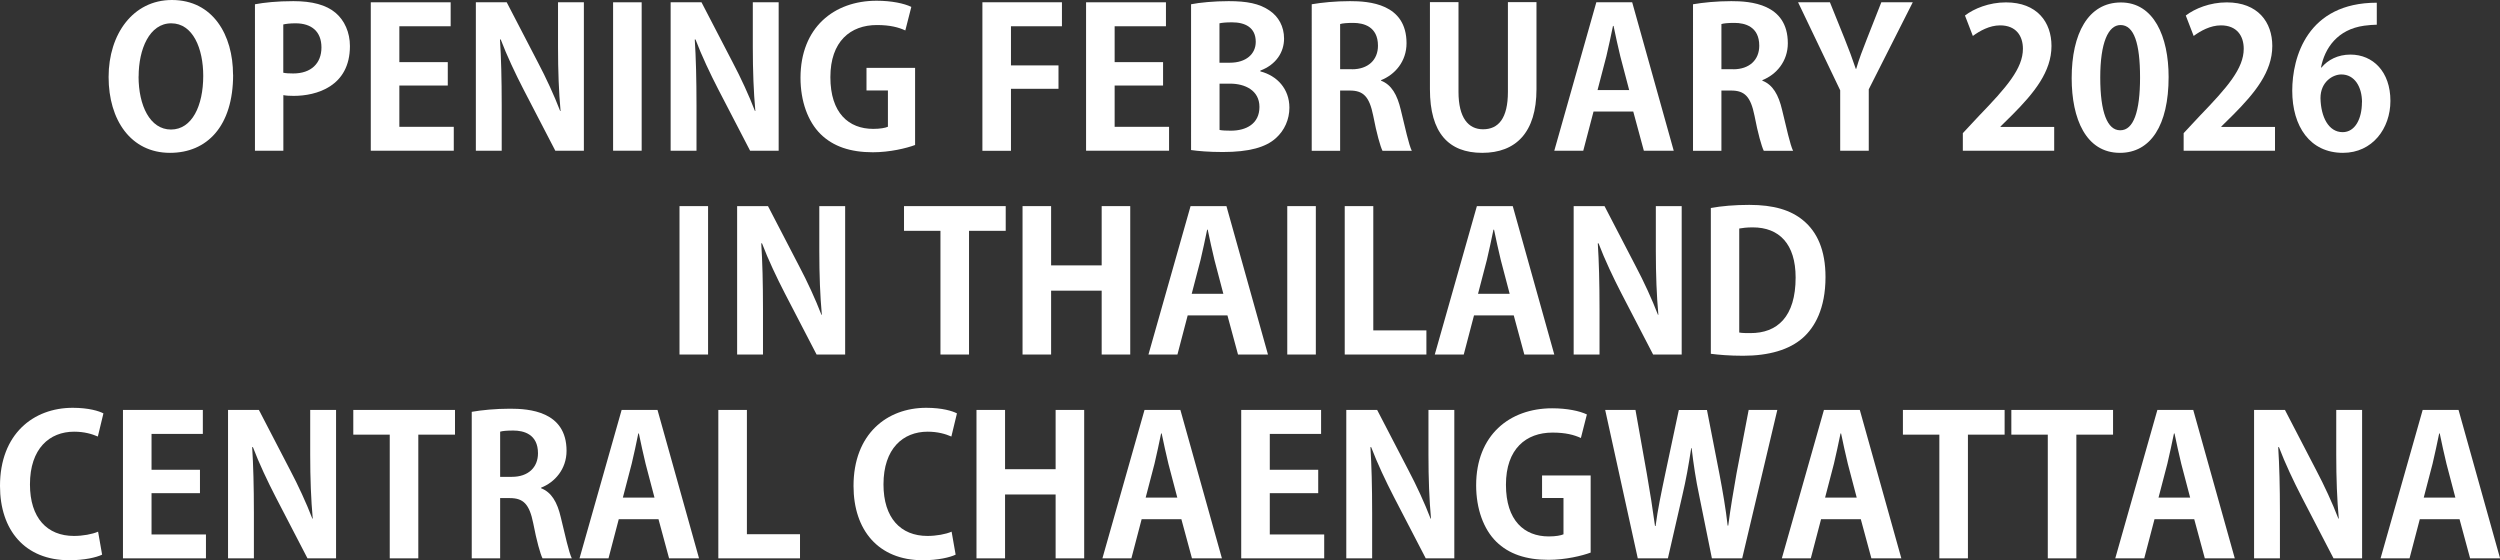 <?xml version="1.0" encoding="UTF-8"?>
<svg id="_レイヤー_2" data-name="レイヤー 2" xmlns="http://www.w3.org/2000/svg" viewBox="0 0 304.56 68.25">
  <rect x="0" y="0" width="304.56" height="68.25" fill="#333333" stroke="none"/>
  <defs>
    <style>
      .cls-1 {
        fill: #fff;
      }
    </style>
  </defs>
  <g id="_レイヤー_1-2" data-name="レイヤー 1">
    <g>
      <path class="cls-1" d="M28.4,9.1c0,6.3-3.2,9.52-7.69,9.52-4.77,0-7.48-4-7.48-9.24S16.22,0,20.94,0c5.01,0,7.45,4.28,7.45,9.1ZM16.88,9.31c0,3.55,1.39,6.47,3.95,6.47s3.93-2.89,3.93-6.54c0-3.32-1.25-6.4-3.9-6.4s-3.97,3.15-3.97,6.47Z"/>
      <path class="cls-1" d="M31.06.52c1.13-.21,2.68-.38,4.68-.38,2.28,0,4,.45,5.15,1.43,1.08.92,1.74,2.38,1.74,4.04,0,4.96-4.14,6.07-6.84,6.07-.49,0-.92-.02-1.27-.09v6.77h-3.46V.52ZM34.51,8.86c.33.07.71.09,1.22.09,2.16,0,3.43-1.22,3.43-3.17s-1.22-2.94-3.15-2.94c-.71,0-1.2.07-1.5.14v5.88Z"/>
      <path class="cls-1" d="M55.28,18.36h-10.11V.28h9.73v2.92h-6.25v4.37h5.9v2.85h-5.9v5.03h6.63v2.92Z"/>
      <path class="cls-1" d="M71.13,18.36h-3.48l-3.88-7.48c-.96-1.86-2.02-4.09-2.77-6.07h-.09c.14,2.23.21,4.77.21,8v5.55h-3.15V.28h3.76l3.81,7.34c.96,1.81,1.98,4.02,2.7,5.9h.05c-.21-2.3-.31-4.87-.31-7.81V.28h3.15v18.08Z"/>
      <path class="cls-1" d="M74.69.28h3.48v18.08h-3.48V.28Z"/>
      <path class="cls-1" d="M94.86,18.36h-3.48l-3.88-7.48c-.96-1.86-2.02-4.09-2.77-6.07h-.09c.14,2.23.21,4.77.21,8v5.55h-3.15V.28h3.76l3.81,7.34c.96,1.81,1.98,4.02,2.7,5.9h.05c-.21-2.3-.31-4.87-.31-7.81V.28h3.15v18.08Z"/>
      <path class="cls-1" d="M111.49,17.66c-1.06.4-3.1.89-5.15.89-2.75,0-4.84-.71-6.37-2.21-1.55-1.53-2.45-4-2.45-6.87C97.53,3.36,101.59.09,106.79.09c1.83,0,3.36.33,4.23.75l-.73,2.87c-.82-.38-1.86-.66-3.46-.66-3.22,0-5.67,1.98-5.67,6.35s2.23,6.3,5.22,6.3c.85,0,1.48-.12,1.79-.26v-4.42h-2.61v-2.75h5.92v9.38Z"/>
      <path class="cls-1" d="M119.68,18.36V.28h9.69v2.92h-6.21v4.77h5.79v2.85h-5.79v7.55h-3.48Z"/>
      <path class="cls-1" d="M142.42,18.36h-10.11V.28h9.73v2.92h-6.25v4.37h5.9v2.85h-5.9v5.03h6.63v2.92Z"/>
      <path class="cls-1" d="M153.55,8.7c2.02.52,3.53,2.12,3.53,4.42,0,1.41-.59,2.77-1.65,3.71-1.22,1.11-3.25,1.69-6.47,1.69-1.72,0-3.01-.12-3.86-.24V.52c1.03-.21,2.82-.38,4.58-.38,2.19,0,3.74.28,4.99,1.15,1.08.73,1.76,1.93,1.76,3.41,0,1.65-.96,3.17-2.89,3.9v.09ZM149.83,7.64c1.97,0,3.15-1.06,3.15-2.54,0-1.79-1.34-2.38-2.89-2.38-.75,0-1.22.05-1.53.12v4.8h1.27ZM148.56,15.83c.35.07.78.09,1.39.09,1.88,0,3.48-.85,3.48-2.89s-1.79-2.84-3.57-2.84h-1.29v5.64Z"/>
      <path class="cls-1" d="M168.25,9.83c1.27.49,1.97,1.72,2.4,3.55.52,2.14.99,4.3,1.34,4.99h-3.57c-.26-.52-.71-2.09-1.13-4.28-.47-2.33-1.2-3.06-2.85-3.06h-1.18v7.34h-3.46V.52c1.2-.21,2.89-.38,4.66-.38,2.28,0,6.89.28,6.89,5.13,0,2.21-1.41,3.83-3.1,4.49v.07ZM164.7,8.44c1.98,0,3.17-1.15,3.17-2.87,0-2.33-1.74-2.78-3.01-2.78-.78,0-1.32.05-1.6.14v5.5h1.43Z"/>
      <path class="cls-1" d="M187.18,10.86c0,5.29-2.52,7.76-6.61,7.76s-6.37-2.42-6.37-7.74V.26h3.48v10.93c0,3.17,1.2,4.56,2.99,4.56,1.88,0,3.03-1.34,3.03-4.56V.26h3.48v10.6Z"/>
      <path class="cls-1" d="M203.9,18.36h-3.64l-1.29-4.77h-4.84l-1.25,4.77h-3.53L194.47.28h4.37l5.06,18.08ZM198.47,10.96l-1.08-4.11c-.28-1.13-.59-2.59-.82-3.69h-.07c-.24,1.13-.54,2.61-.8,3.67l-1.08,4.14h3.86Z"/>
      <path class="cls-1" d="M214.7,9.83c1.27.49,1.97,1.72,2.4,3.55.52,2.14.99,4.3,1.34,4.99h-3.57c-.26-.52-.71-2.09-1.13-4.28-.47-2.33-1.2-3.06-2.85-3.06h-1.18v7.34h-3.46V.52c1.2-.21,2.89-.38,4.66-.38,2.28,0,6.89.28,6.89,5.13,0,2.21-1.41,3.83-3.1,4.49v.07ZM211.15,8.44c1.98,0,3.17-1.15,3.17-2.87,0-2.33-1.74-2.78-3.01-2.78-.78,0-1.32.05-1.6.14v5.5h1.43Z"/>
      <path class="cls-1" d="M233.02.28l-5.36,10.6v7.48h-3.48v-7.36l-5.13-10.72h3.88l1.79,4.44c.52,1.29.94,2.42,1.36,3.67h.05c.35-1.2.8-2.38,1.32-3.69l1.74-4.42h3.83Z"/>
      <path class="cls-1" d="M250.24,18.36h-11.12v-2.14l1.98-2.12c3.36-3.48,5.34-5.76,5.34-8.16,0-1.55-.82-2.85-2.78-2.85-1.29,0-2.49.68-3.32,1.29l-.96-2.49c1.11-.85,2.94-1.6,4.99-1.6,3.81,0,5.55,2.42,5.55,5.31,0,3.15-2.14,5.74-4.73,8.35l-1.48,1.46v.05h6.54v2.89Z"/>
      <path class="cls-1" d="M252.38,9.52c0-5.41,2-9.22,6-9.22s5.81,4.14,5.81,9.08c0,5.88-2.19,9.24-5.93,9.24-4.14,0-5.88-4.14-5.88-9.1ZM258.31,15.87c1.6,0,2.4-2.26,2.4-6.42s-.73-6.4-2.38-6.4c-1.5,0-2.47,2.16-2.47,6.4s.87,6.42,2.42,6.42h.02Z"/>
      <path class="cls-1" d="M277.14,18.36h-11.12v-2.14l1.98-2.12c3.36-3.48,5.34-5.76,5.34-8.16,0-1.55-.82-2.85-2.78-2.85-1.29,0-2.49.68-3.32,1.29l-.96-2.49c1.11-.85,2.94-1.6,4.99-1.6,3.81,0,5.55,2.42,5.55,5.31,0,3.15-2.14,5.74-4.73,8.35l-1.48,1.46v.05h6.54v2.89Z"/>
      <path class="cls-1" d="M282.81,8.23c.78-.94,2-1.58,3.53-1.58,2.75,0,4.87,2.09,4.87,5.64,0,3.36-2.19,6.33-5.78,6.33-4.02,0-6.18-3.22-6.18-7.57,0-4.07,1.83-10.72,10.3-10.72v2.68c-.45,0-.94.05-1.53.12-3.27.45-4.82,2.75-5.27,5.1h.07ZM287.75,12.46c0-1.86-.89-3.39-2.52-3.39-1.03,0-2.54.89-2.54,2.89.05,2.3.99,4.14,2.7,4.14,1.53,0,2.35-1.65,2.35-3.64Z"/>
      <path class="cls-1" d="M82.78,25.11h3.48v18.08h-3.48v-18.08Z"/>
      <path class="cls-1" d="M102.96,43.19h-3.48l-3.88-7.48c-.96-1.86-2.02-4.09-2.77-6.07h-.09c.14,2.23.21,4.77.21,8v5.55h-3.15v-18.08h3.76l3.81,7.34c.96,1.81,1.98,4.02,2.7,5.9h.05c-.21-2.3-.31-4.87-.31-7.81v-5.43h3.15v18.08Z"/>
      <path class="cls-1" d="M122.52,28.12h-4.47v15.07h-3.48v-15.07h-4.44v-3.01h12.39v3.01Z"/>
      <path class="cls-1" d="M137.69,43.19h-3.48v-7.78h-6.16v7.78h-3.48v-18.08h3.48v7.22h6.16v-7.22h3.48v18.08Z"/>
      <path class="cls-1" d="M154.46,43.19h-3.64l-1.29-4.77h-4.84l-1.25,4.77h-3.53l5.13-18.08h4.37l5.06,18.08ZM149.03,35.78l-1.08-4.11c-.28-1.13-.59-2.59-.82-3.69h-.07c-.24,1.13-.54,2.61-.8,3.67l-1.08,4.14h3.86Z"/>
      <path class="cls-1" d="M156.82,25.11h3.48v18.08h-3.48v-18.08Z"/>
      <path class="cls-1" d="M173.77,43.19h-9.95v-18.08h3.48v15.14h6.47v2.94Z"/>
      <path class="cls-1" d="M189.34,43.19h-3.64l-1.29-4.77h-4.84l-1.25,4.77h-3.53l5.13-18.08h4.37l5.06,18.08ZM183.91,35.78l-1.08-4.11c-.28-1.13-.59-2.59-.82-3.69h-.07c-.24,1.13-.54,2.61-.8,3.67l-1.08,4.14h3.86Z"/>
      <path class="cls-1" d="M204.87,43.19h-3.48l-3.88-7.48c-.96-1.86-2.02-4.09-2.77-6.07h-.09c.14,2.23.21,4.77.21,8v5.55h-3.15v-18.08h3.76l3.81,7.34c.96,1.81,1.98,4.02,2.7,5.9h.05c-.21-2.3-.31-4.87-.31-7.81v-5.43h3.15v18.08Z"/>
      <path class="cls-1" d="M208.42,25.34c1.27-.24,2.92-.38,4.68-.38,3.01,0,5.06.64,6.56,1.88,1.72,1.41,2.73,3.64,2.73,6.91,0,3.88-1.34,6.14-2.73,7.38-1.65,1.48-4.16,2.21-7.31,2.21-1.67,0-3.01-.12-3.93-.24v-17.78ZM211.88,40.51c.35.07.87.07,1.34.07,3.32.02,5.53-2.02,5.53-6.77,0-4.09-2-6.11-5.22-6.11-.73,0-1.27.07-1.65.14v12.67Z"/>
      <path class="cls-1" d="M12.44,67.57c-.68.33-2.14.68-4,.68-5.43,0-8.44-3.69-8.44-9.05,0-6.33,4.07-9.52,8.86-9.52,1.95,0,3.22.4,3.74.68l-.68,2.82c-.71-.31-1.65-.59-2.89-.59-2.99,0-5.38,2.05-5.38,6.42,0,4.09,2.09,6.28,5.36,6.28,1.08,0,2.23-.21,2.94-.52l.49,2.8Z"/>
      <path class="cls-1" d="M25.09,68.02h-10.11v-18.08h9.73v2.92h-6.25v4.37h5.9v2.85h-5.9v5.03h6.63v2.92Z"/>
      <path class="cls-1" d="M40.94,68.02h-3.48l-3.88-7.48c-.96-1.86-2.02-4.09-2.77-6.07h-.09c.14,2.23.21,4.77.21,8v5.55h-3.15v-18.08h3.76l3.81,7.34c.96,1.81,1.98,4.02,2.7,5.9h.05c-.21-2.3-.31-4.87-.31-7.81v-5.43h3.15v18.08Z"/>
      <path class="cls-1" d="M55.43,52.95h-4.47v15.07h-3.48v-15.07h-4.44v-3.01h12.39v3.01Z"/>
      <path class="cls-1" d="M65.92,59.48c1.27.49,1.98,1.72,2.4,3.55.52,2.14.99,4.3,1.34,4.99h-3.57c-.26-.52-.71-2.09-1.13-4.28-.47-2.33-1.2-3.06-2.85-3.06h-1.18v7.34h-3.46v-17.85c1.2-.21,2.89-.38,4.66-.38,2.28,0,6.89.28,6.89,5.13,0,2.21-1.41,3.83-3.1,4.49v.07ZM62.37,58.09c1.98,0,3.17-1.15,3.17-2.87,0-2.33-1.74-2.77-3.01-2.77-.78,0-1.32.05-1.6.14v5.5h1.43Z"/>
      <path class="cls-1" d="M85.16,68.02h-3.65l-1.29-4.77h-4.84l-1.25,4.77h-3.53l5.13-18.08h4.37l5.06,18.08ZM79.73,60.61l-1.08-4.11c-.28-1.13-.59-2.59-.82-3.69h-.07c-.23,1.13-.54,2.61-.8,3.67l-1.08,4.14h3.86Z"/>
      <path class="cls-1" d="M97.46,68.02h-9.95v-18.08h3.48v15.14h6.47v2.94Z"/>
      <path class="cls-1" d="M116.42,67.57c-.68.33-2.14.68-4,.68-5.43,0-8.44-3.69-8.44-9.05,0-6.33,4.07-9.52,8.86-9.52,1.95,0,3.22.4,3.74.68l-.68,2.82c-.71-.31-1.65-.59-2.89-.59-2.99,0-5.38,2.05-5.38,6.42,0,4.09,2.09,6.28,5.36,6.28,1.08,0,2.23-.21,2.94-.52l.49,2.8Z"/>
      <path class="cls-1" d="M132.08,68.02h-3.48v-7.78h-6.16v7.78h-3.48v-18.08h3.48v7.22h6.16v-7.22h3.48v18.08Z"/>
      <path class="cls-1" d="M148.85,68.02h-3.64l-1.29-4.77h-4.84l-1.25,4.77h-3.53l5.13-18.08h4.37l5.06,18.08ZM143.42,60.61l-1.08-4.11c-.28-1.13-.59-2.59-.82-3.69h-.07c-.24,1.13-.54,2.61-.8,3.67l-1.08,4.14h3.86Z"/>
      <path class="cls-1" d="M161.32,68.02h-10.11v-18.08h9.73v2.92h-6.25v4.37h5.9v2.85h-5.9v5.03h6.63v2.92Z"/>
      <path class="cls-1" d="M177.17,68.02h-3.48l-3.88-7.48c-.96-1.86-2.02-4.09-2.77-6.07h-.09c.14,2.23.21,4.77.21,8v5.55h-3.15v-18.08h3.76l3.81,7.34c.96,1.81,1.98,4.02,2.7,5.9h.05c-.21-2.3-.31-4.87-.31-7.81v-5.43h3.15v18.08Z"/>
      <path class="cls-1" d="M193.8,67.31c-1.06.4-3.1.89-5.15.89-2.75,0-4.84-.71-6.37-2.21-1.55-1.53-2.45-4-2.45-6.87,0-6.11,4.07-9.38,9.26-9.38,1.83,0,3.36.33,4.23.75l-.73,2.87c-.82-.38-1.86-.66-3.46-.66-3.22,0-5.67,1.98-5.67,6.35s2.23,6.3,5.22,6.3c.85,0,1.48-.12,1.79-.26v-4.42h-2.61v-2.75h5.92v9.38Z"/>
      <path class="cls-1" d="M216.52,49.94l-4.28,18.08h-3.69l-1.55-7.67c-.4-1.88-.68-3.72-.92-5.76h-.05c-.31,2.05-.63,3.86-1.08,5.76l-1.76,7.67h-3.67l-3.97-18.08h3.69l1.39,7.81c.38,2.16.73,4.4.99,6.33h.07c.26-2.02.71-4.12,1.18-6.37l1.65-7.76h3.43l1.53,7.85c.4,2.12.75,4.12.99,6.23h.07c.28-2.14.63-4.19,1.01-6.35l1.48-7.74h3.5Z"/>
      <path class="cls-1" d="M231.62,68.02h-3.64l-1.29-4.77h-4.84l-1.25,4.77h-3.53l5.13-18.08h4.37l5.06,18.08ZM226.19,60.61l-1.08-4.11c-.28-1.13-.59-2.59-.82-3.69h-.07c-.24,1.13-.54,2.61-.8,3.67l-1.08,4.14h3.86Z"/>
      <path class="cls-1" d="M244.21,52.95h-4.47v15.07h-3.48v-15.07h-4.44v-3.01h12.39v3.01Z"/>
      <path class="cls-1" d="M257.42,52.95h-4.47v15.07h-3.48v-15.07h-4.44v-3.01h12.39v3.01Z"/>
      <path class="cls-1" d="M272.24,68.02h-3.64l-1.29-4.77h-4.84l-1.25,4.77h-3.53l5.13-18.08h4.37l5.06,18.08ZM266.81,60.61l-1.08-4.11c-.28-1.13-.59-2.59-.82-3.69h-.07c-.24,1.13-.54,2.61-.8,3.67l-1.08,4.14h3.86Z"/>
      <path class="cls-1" d="M287.76,68.02h-3.48l-3.88-7.48c-.96-1.86-2.02-4.09-2.77-6.07h-.09c.14,2.23.21,4.77.21,8v5.55h-3.15v-18.08h3.76l3.81,7.34c.96,1.81,1.98,4.02,2.7,5.9h.05c-.21-2.3-.31-4.87-.31-7.81v-5.43h3.15v18.08Z"/>
      <path class="cls-1" d="M304.56,68.02h-3.64l-1.29-4.77h-4.84l-1.25,4.77h-3.53l5.13-18.08h4.37l5.06,18.08ZM299.12,60.61l-1.08-4.11c-.28-1.13-.59-2.59-.82-3.69h-.07c-.24,1.13-.54,2.61-.8,3.67l-1.08,4.14h3.86Z"/>
    </g>
  </g>
</svg>